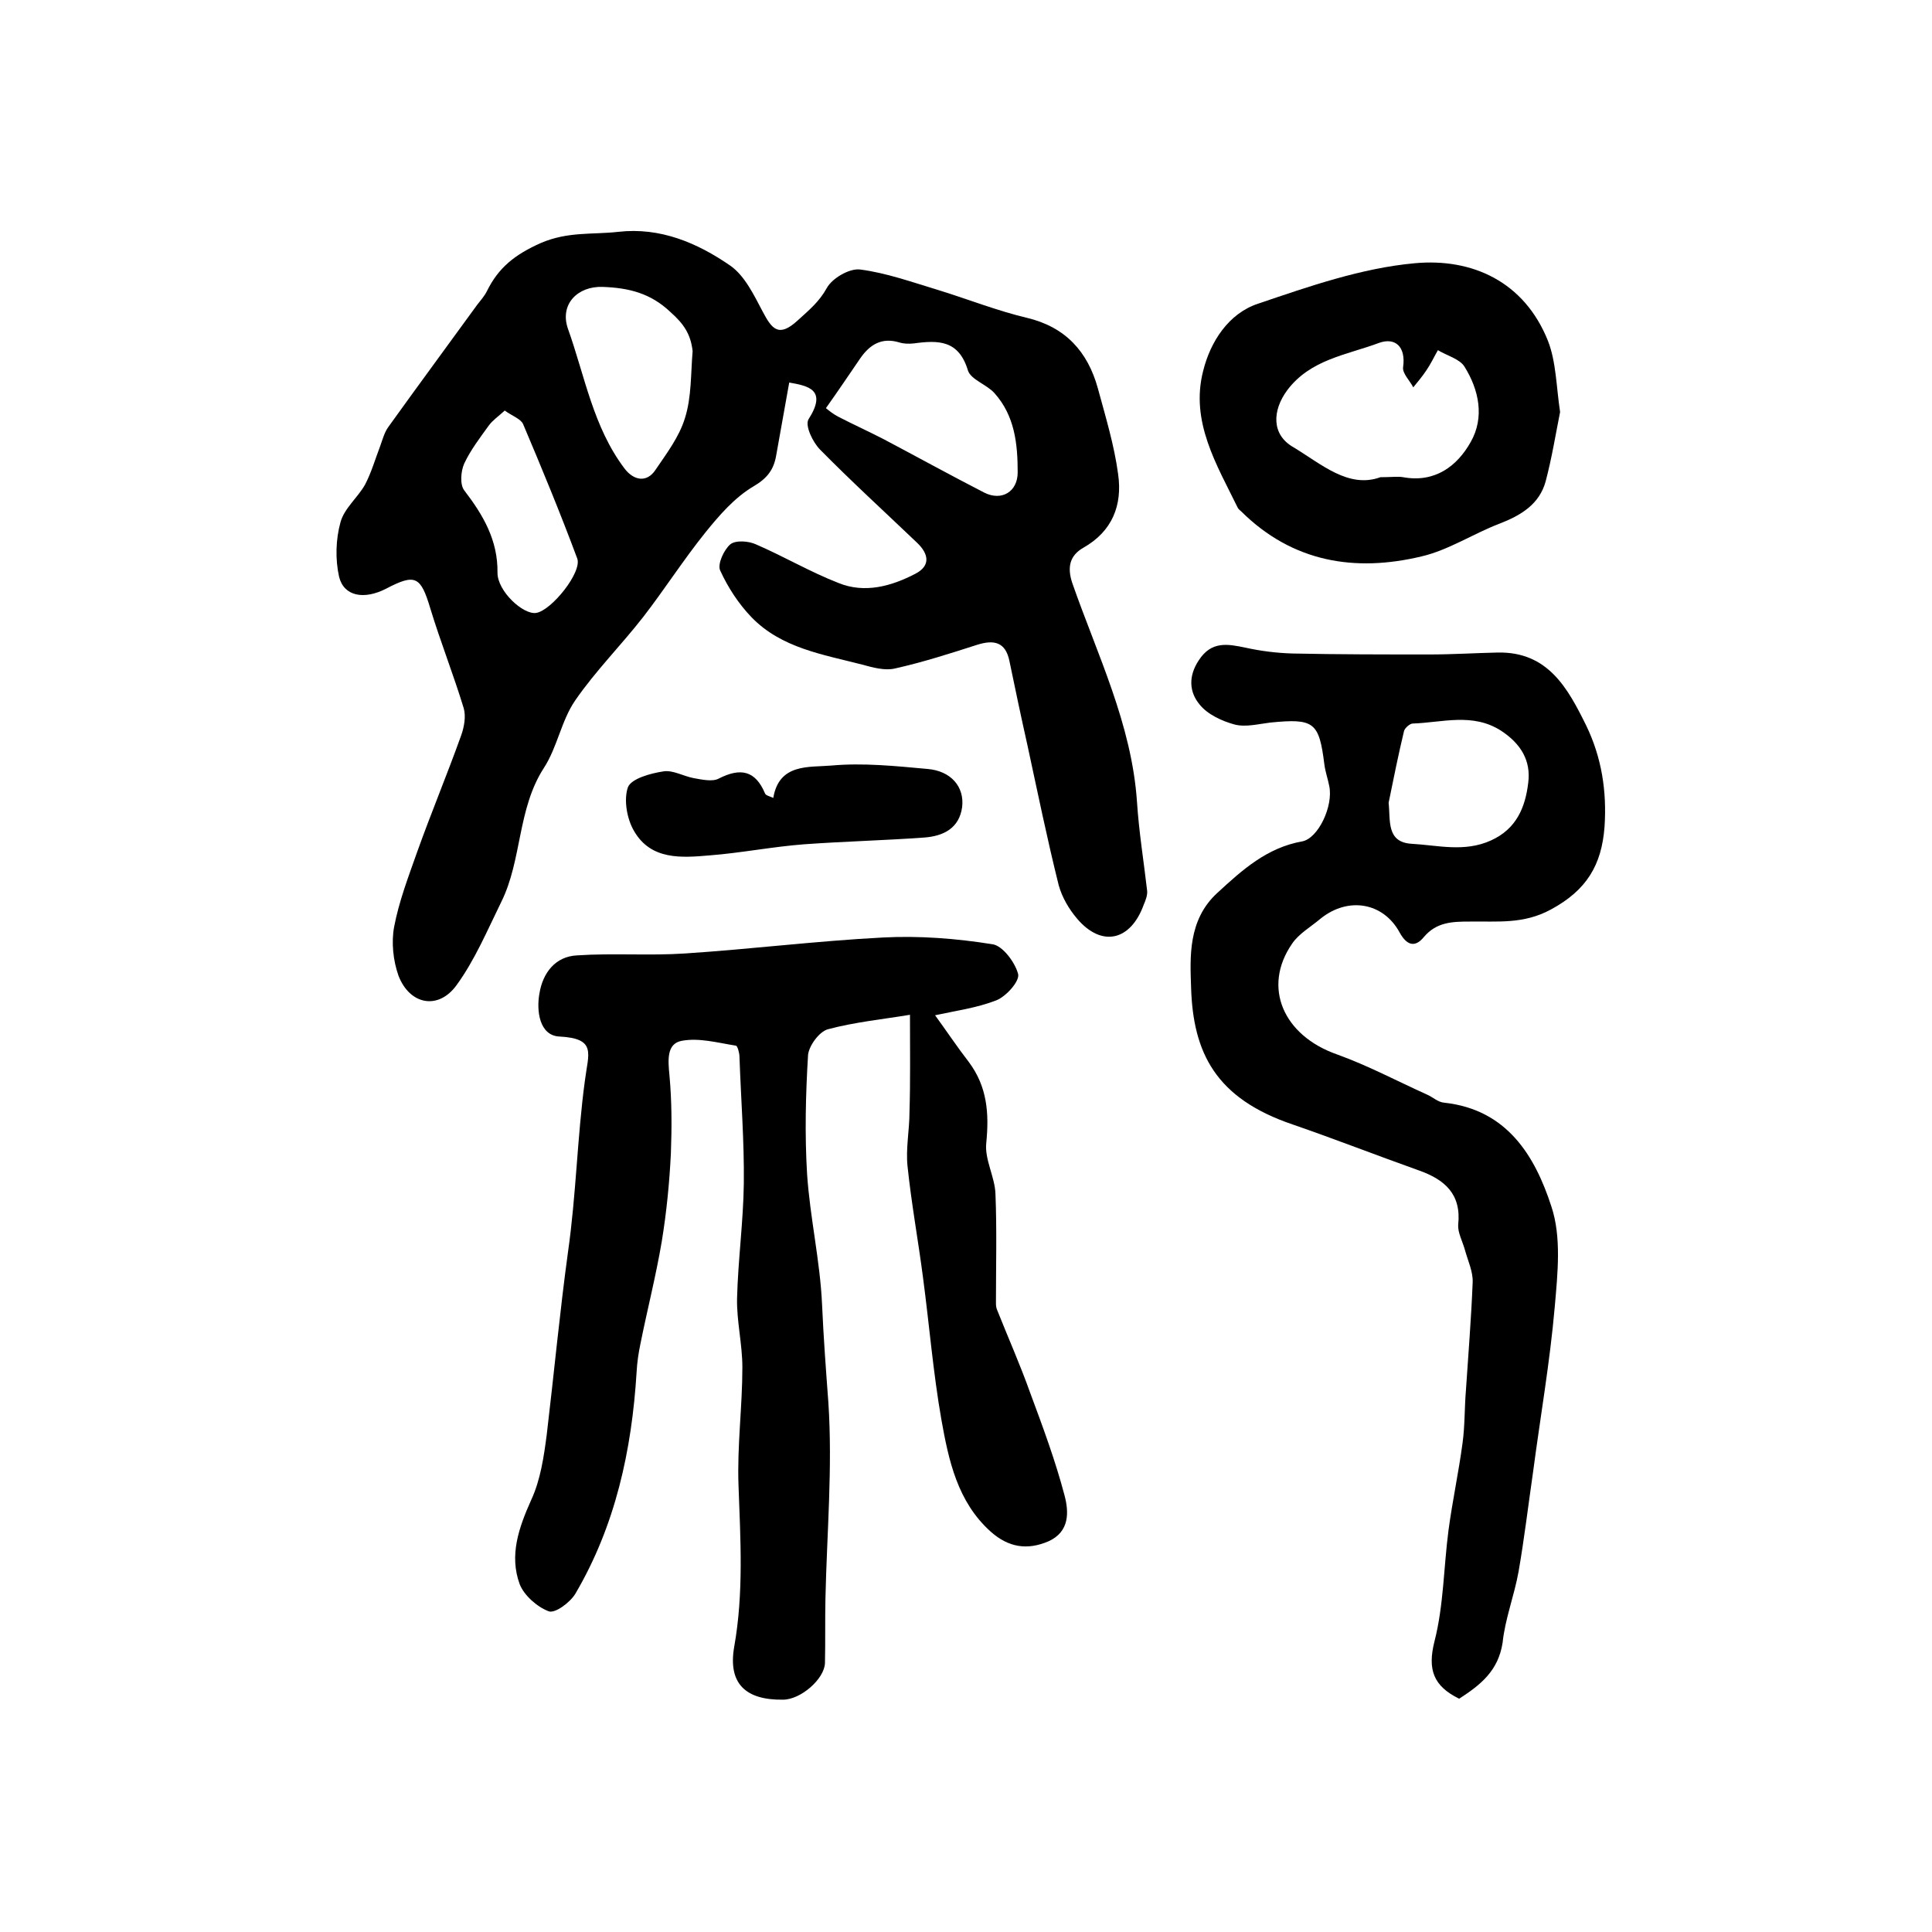 <?xml version="1.0" encoding="utf-8"?>
<!-- Generator: Adobe Illustrator 22.0.0, SVG Export Plug-In . SVG Version: 6.00 Build 0)  -->
<svg version="1.1" id="图层_1" xmlns="http://www.w3.org/2000/svg" xmlns:xlink="http://www.w3.org/1999/xlink" x="0px" y="0px"
	 viewBox="0 0 400 400" style="enable-background:new 0 0 400 400;" xml:space="preserve">
<style type="text/css">
	.st0{fill:#FFFFFF;}
</style>
<g>
	
	<path d="M163.4,79.2c-0.9,5.1-1.8,10.1-2.7,15.1c-0.5,2.9-1.8,4.7-4.7,6.4c-3.9,2.3-7.1,6-10,9.6c-4.5,5.6-8.4,11.7-12.8,17.4
		c-4.6,5.9-9.9,11.2-14.1,17.3c-2.9,4.2-3.7,9.7-6.5,14c-5.5,8.5-4.5,19-8.8,27.7c-2.9,5.9-5.5,12.1-9.3,17.3c-3.8,5.2-9.7,4-12-2
		c-1.1-3.1-1.5-6.9-0.9-10.1c1-5.3,3-10.5,4.8-15.6c2.9-8.1,6.2-16,9.1-24.1c0.6-1.7,1-3.9,0.5-5.6c-2.1-6.9-4.8-13.7-6.9-20.6
		c-2-6.7-3.1-7.3-9.2-4.1c-4.5,2.3-8.7,1.6-9.7-2.5c-0.8-3.6-0.7-7.7,0.3-11.3c0.8-2.9,3.6-5.1,5.1-7.8c1.3-2.5,2.1-5.3,3.1-7.9
		c0.5-1.4,0.9-2.9,1.7-4c6.1-8.5,12.3-16.9,18.4-25.3c0.7-0.9,1.5-1.8,2-2.8c2.4-4.9,5.8-7.6,11.2-10c5.6-2.4,10.7-1.7,16-2.3
		c8.7-1,16.4,2.3,23.2,7c3,2.1,4.9,6.1,6.7,9.5c1.9,3.6,3.3,5.5,7.3,1.8c2.3-2.1,4.4-3.8,6-6.7c1.1-2,4.7-4.1,6.9-3.8
		c5.4,0.7,10.7,2.6,16,4.2c6.2,1.9,12.2,4.3,18.5,5.8c8,1.9,12.6,7,14.7,14.6c1.6,5.9,3.4,11.8,4.2,17.8c0.9,6.4-1.2,11.8-7.2,15.2
		c-2.8,1.6-3.4,4-2.3,7.3c5.2,14.9,12.3,29.2,13.4,45.3c0.4,6.2,1.4,12.3,2.1,18.4c0.1,0.9-0.3,2-0.7,2.9c-2.7,7.5-8.7,8.9-13.8,2.9
		c-1.7-2-3.1-4.4-3.8-6.9c-2.4-9.6-4.4-19.4-6.5-29.1c-1.3-5.8-2.5-11.5-3.7-17.3c-0.8-4-3.2-4.5-6.7-3.4c-5.6,1.8-11.2,3.6-17,4.9
		c-2.1,0.5-4.6-0.2-6.8-0.8c-8.1-2.1-16.7-3.4-22.9-9.8c-2.7-2.8-4.9-6.2-6.5-9.7c-0.6-1.3,0.8-4.3,2.1-5.4c1.1-0.9,3.8-0.7,5.3,0
		c5.8,2.5,11.2,5.7,17.1,8c5.4,2.2,10.9,0.7,15.9-1.9c3.3-1.7,2.7-4.2,0.4-6.4c-6.7-6.4-13.6-12.7-20.1-19.3c-1.5-1.5-3.2-5-2.4-6.3
		C171.3,80.7,167.4,79.9,163.4,79.2z M171,84.5c0.6,0.5,1.6,1.3,2.6,1.8c3.1,1.6,6.2,3,9.3,4.6c7,3.7,13.9,7.5,20.9,11.1
		c3.6,1.8,6.9-0.2,6.9-4.2c0-5.9-0.6-11.7-4.8-16.4c-1.6-1.8-4.9-2.8-5.5-4.7c-1.9-6.3-6.1-6.3-11.2-5.6c-1,0.1-2,0.1-3-0.2
		c-3.6-1.1-6.1,0.4-8.1,3.3C175.9,77.4,173.7,80.7,171,84.5z M143.4,72.7c-0.4-3.6-1.9-5.7-4.6-8.1c-4.1-3.9-8.6-5-14-5.2
		c-5.2-0.2-9,3.6-7.2,8.7c3.5,9.8,5.2,20.3,11.7,28.9c1.9,2.5,4.6,3,6.4,0.3c2.3-3.4,4.9-6.8,6.1-10.7
		C143.2,82.2,143,77.4,143.4,72.7z M104.5,85c-1.3,1.2-2.5,2-3.3,3.1c-1.8,2.5-3.8,5.1-5.1,7.9c-0.7,1.6-0.9,4.3,0,5.5
		c3.9,5.1,7,10.3,6.9,17.1c0,3.8,5.3,8.7,8,8.3c3.2-0.5,9.6-8.5,8.5-11.3c-3.5-9.4-7.3-18.6-11.2-27.8C107.8,86.7,106,86.1,104.5,85
		z"/>
	<path d="M188.4,210.1c-5.4,0.9-11.4,1.5-17,3c-1.8,0.5-3.9,3.4-4.1,5.3c-0.5,8.2-0.7,16.5-0.2,24.7c0.6,9,2.7,18,3.1,27
		c0.3,6.8,0.8,13.5,1.3,20.2c0.9,13.5-0.3,27-0.6,40.6c-0.1,4.5,0,9-0.1,13.4c-0.1,3.3-5,7.6-8.7,7.6c-7.7,0.1-11.4-3.3-10.1-10.9
		c2-11.2,1.3-22.3,0.9-33.5c-0.3-8.1,0.8-16.3,0.8-24.4c0-4.8-1.2-9.6-1.1-14.3c0.2-7.9,1.3-15.9,1.4-23.8
		c0.1-8.7-0.6-17.5-0.9-26.2c0-0.8-0.4-2.2-0.7-2.3c-3.8-0.6-7.7-1.7-11.3-1c-3.1,0.6-2.8,4-2.5,7.1c0.5,5.4,0.5,10.8,0.3,16.2
		c-0.3,6.1-0.9,12.2-1.9,18.3c-1.2,7.1-3,14.1-4.4,21.1c-0.4,1.9-0.7,3.9-0.8,5.9c-1,16.2-4.4,31.8-12.7,45.9
		c-1.1,1.8-4.2,4.1-5.5,3.6c-2.4-0.9-5.1-3.3-6-5.6c-2.2-6-0.2-11.7,2.4-17.5c1.9-4.1,2.6-8.9,3.2-13.5c1.5-12.6,2.7-25.4,4.4-37.8
		c1.7-11.9,1.9-23.7,3.5-35.5c0.7-5.6,2.5-8.7-5.3-9.1c-4.1-0.2-4.8-5.3-4.1-9c0.7-4.2,3.3-7.6,7.8-7.8c7.4-0.5,15,0.1,22.4-0.4
		c13.7-0.9,27.3-2.6,40.9-3.3c7.5-0.4,15.2,0.2,22.7,1.4c2.1,0.3,4.7,3.8,5.3,6.2c0.3,1.5-2.5,4.6-4.5,5.4
		c-4.1,1.6-8.6,2.2-12.7,3.1c2.4,3.3,4.6,6.6,7,9.7c3.8,5.1,4.2,10.6,3.6,16.7c-0.4,3.4,1.8,7.1,1.9,10.6c0.3,7.5,0.1,14.9,0.1,22.4
		c0,0.5,0,1,0.2,1.5c2.3,5.8,4.8,11.4,6.9,17.3c2.6,7,5.2,14,7.1,21.2c0.9,3.4,1.1,7.5-3.3,9.5c-4.4,1.9-8.3,1.3-12-2
		c-6.9-6.2-8.7-14.8-10.2-23.2c-1.7-9.7-2.5-19.6-3.8-29.4c-1-7.7-2.4-15.3-3.2-23c-0.4-3.7,0.4-7.5,0.4-11.3
		C188.5,223.8,188.4,217.3,188.4,210.1z"/>
	<path d="M302.1,351.7c-5.3-2.6-6.6-6-5.1-11.9c1.9-7.4,1.9-15.4,2.9-23c0.8-6,2.1-12,2.9-18c0.5-3.6,0.4-7.3,0.7-10.9
		c0.5-7.5,1.1-14.9,1.4-22.4c0.1-2.2-1-4.5-1.6-6.7c-0.5-1.8-1.5-3.6-1.4-5.2c0.7-6.4-2.8-9.4-8.2-11.3c-8.7-3.1-17.4-6.5-26.1-9.5
		c-15.9-5.4-20.6-14.8-21-28.4c-0.2-6.1-0.7-13.9,5.4-19.5c5.2-4.8,10.3-9.4,17.6-10.7c3.3-0.6,6.5-7.3,5.6-11.5
		c-0.3-1.5-0.8-2.9-1-4.4c-1.1-8.8-2.1-9.6-11.2-8.7c-2.5,0.3-5.1,1-7.4,0.4c-2.6-0.7-5.6-2.1-7.2-4.1c-2.2-2.6-2.4-5.9-0.2-9.2
		c2.6-4,5.9-3.4,9.7-2.6c3.2,0.7,6.4,1.1,9.7,1.2c9.5,0.2,18.9,0.2,28.4,0.2c4.7,0,9.4-0.3,14.1-0.4c10.4-0.2,14.5,7.4,18.3,15.1
		c3.2,6.6,4.3,13.6,3.8,21c-0.6,7.9-3.7,13.1-11.1,17.1c-5.7,3.1-11.1,2.4-16.8,2.5c-3.6,0-6.9,0.1-9.5,3.2c-1.8,2.2-3.5,1.8-5-0.9
		c-3.4-6.3-10.7-7.5-16.4-2.9c-2,1.7-4.5,3.1-5.9,5.2c-6.2,9-1.8,19,9.3,22.9c6.4,2.3,12.4,5.5,18.6,8.3c1.2,0.5,2.3,1.6,3.6,1.7
		c13,1.4,18.8,11,22.2,21.5c2.1,6.3,1.3,13.8,0.7,20.7c-1,11.5-3,22.9-4.5,34.3c-1,6.9-1.8,13.7-3,20.6c-0.9,5-2.8,9.8-3.3,14.7
		C310.2,345.9,306.6,348.8,302.1,351.7z M287.5,166.2c0.4,3.7-0.5,8.2,4.8,8.5c5.4,0.3,10.9,1.8,16.4-0.7c5.3-2.4,7.1-6.9,7.7-11.9
		c0.6-4.6-1.5-8.1-5.6-10.8c-5.9-3.8-12.2-1.7-18.3-1.5c-0.6,0-1.6,0.9-1.8,1.5C289.5,156.3,288.5,161.3,287.5,166.2z"/>
	<path d="M323,85.3c-0.9,4.5-1.7,9.5-3,14.4c-1.3,4.7-5.1,7-9.5,8.7c-5.5,2.1-10.6,5.5-16.2,6.8c-13.8,3.3-26.7,1.2-37.3-9.3
		c-0.2-0.2-0.5-0.4-0.7-0.7c-4.4-9-9.9-17.9-7.2-28.4c1.5-6.1,5.3-11.9,11.3-13.9c10.6-3.6,21.5-7.4,32.5-8.4
		c11.9-1.1,22.7,3.8,27.6,16.1C322.2,75,322.2,80,323,85.3z M285.8,98.8c2.4,0,3.6-0.2,4.7,0c6.6,1.2,11.2-2.3,14-7.3
		c2.9-5.1,1.7-10.8-1.3-15.6c-1-1.6-3.7-2.3-5.5-3.4c-0.8,1.4-1.5,2.9-2.4,4.2c-0.8,1.2-1.8,2.4-2.7,3.5c-0.7-1.4-2.3-2.9-2.1-4.2
		c0.6-4.3-1.7-6.2-5-5c-6.7,2.5-14.2,3.4-19,9.8c-3.1,4.2-3.3,9.2,1.3,11.8C273.6,96.1,279.2,101.2,285.8,98.8z"/>
	<path d="M160.1,165.2c1.2-7.2,7.4-6.3,12-6.7c6.6-0.6,13.3,0.1,19.9,0.7c4.9,0.4,7.7,3.7,7.2,7.9c-0.6,4.4-3.9,6-7.8,6.3
		c-8.3,0.6-16.6,0.8-24.9,1.4c-6.6,0.5-13.1,1.8-19.6,2.3c-5.8,0.5-12.1,1-15.6-5c-1.5-2.5-2.2-6.5-1.3-9.1c0.7-1.8,4.7-2.9,7.4-3.3
		c1.9-0.3,4.1,1,6.2,1.4c1.7,0.3,3.9,0.8,5.2,0.1c4.5-2.3,7.6-1.7,9.6,3.1C158.6,164.7,159.2,164.8,160.1,165.2z"/>
	
	
	
	
	
</g>
</svg>
